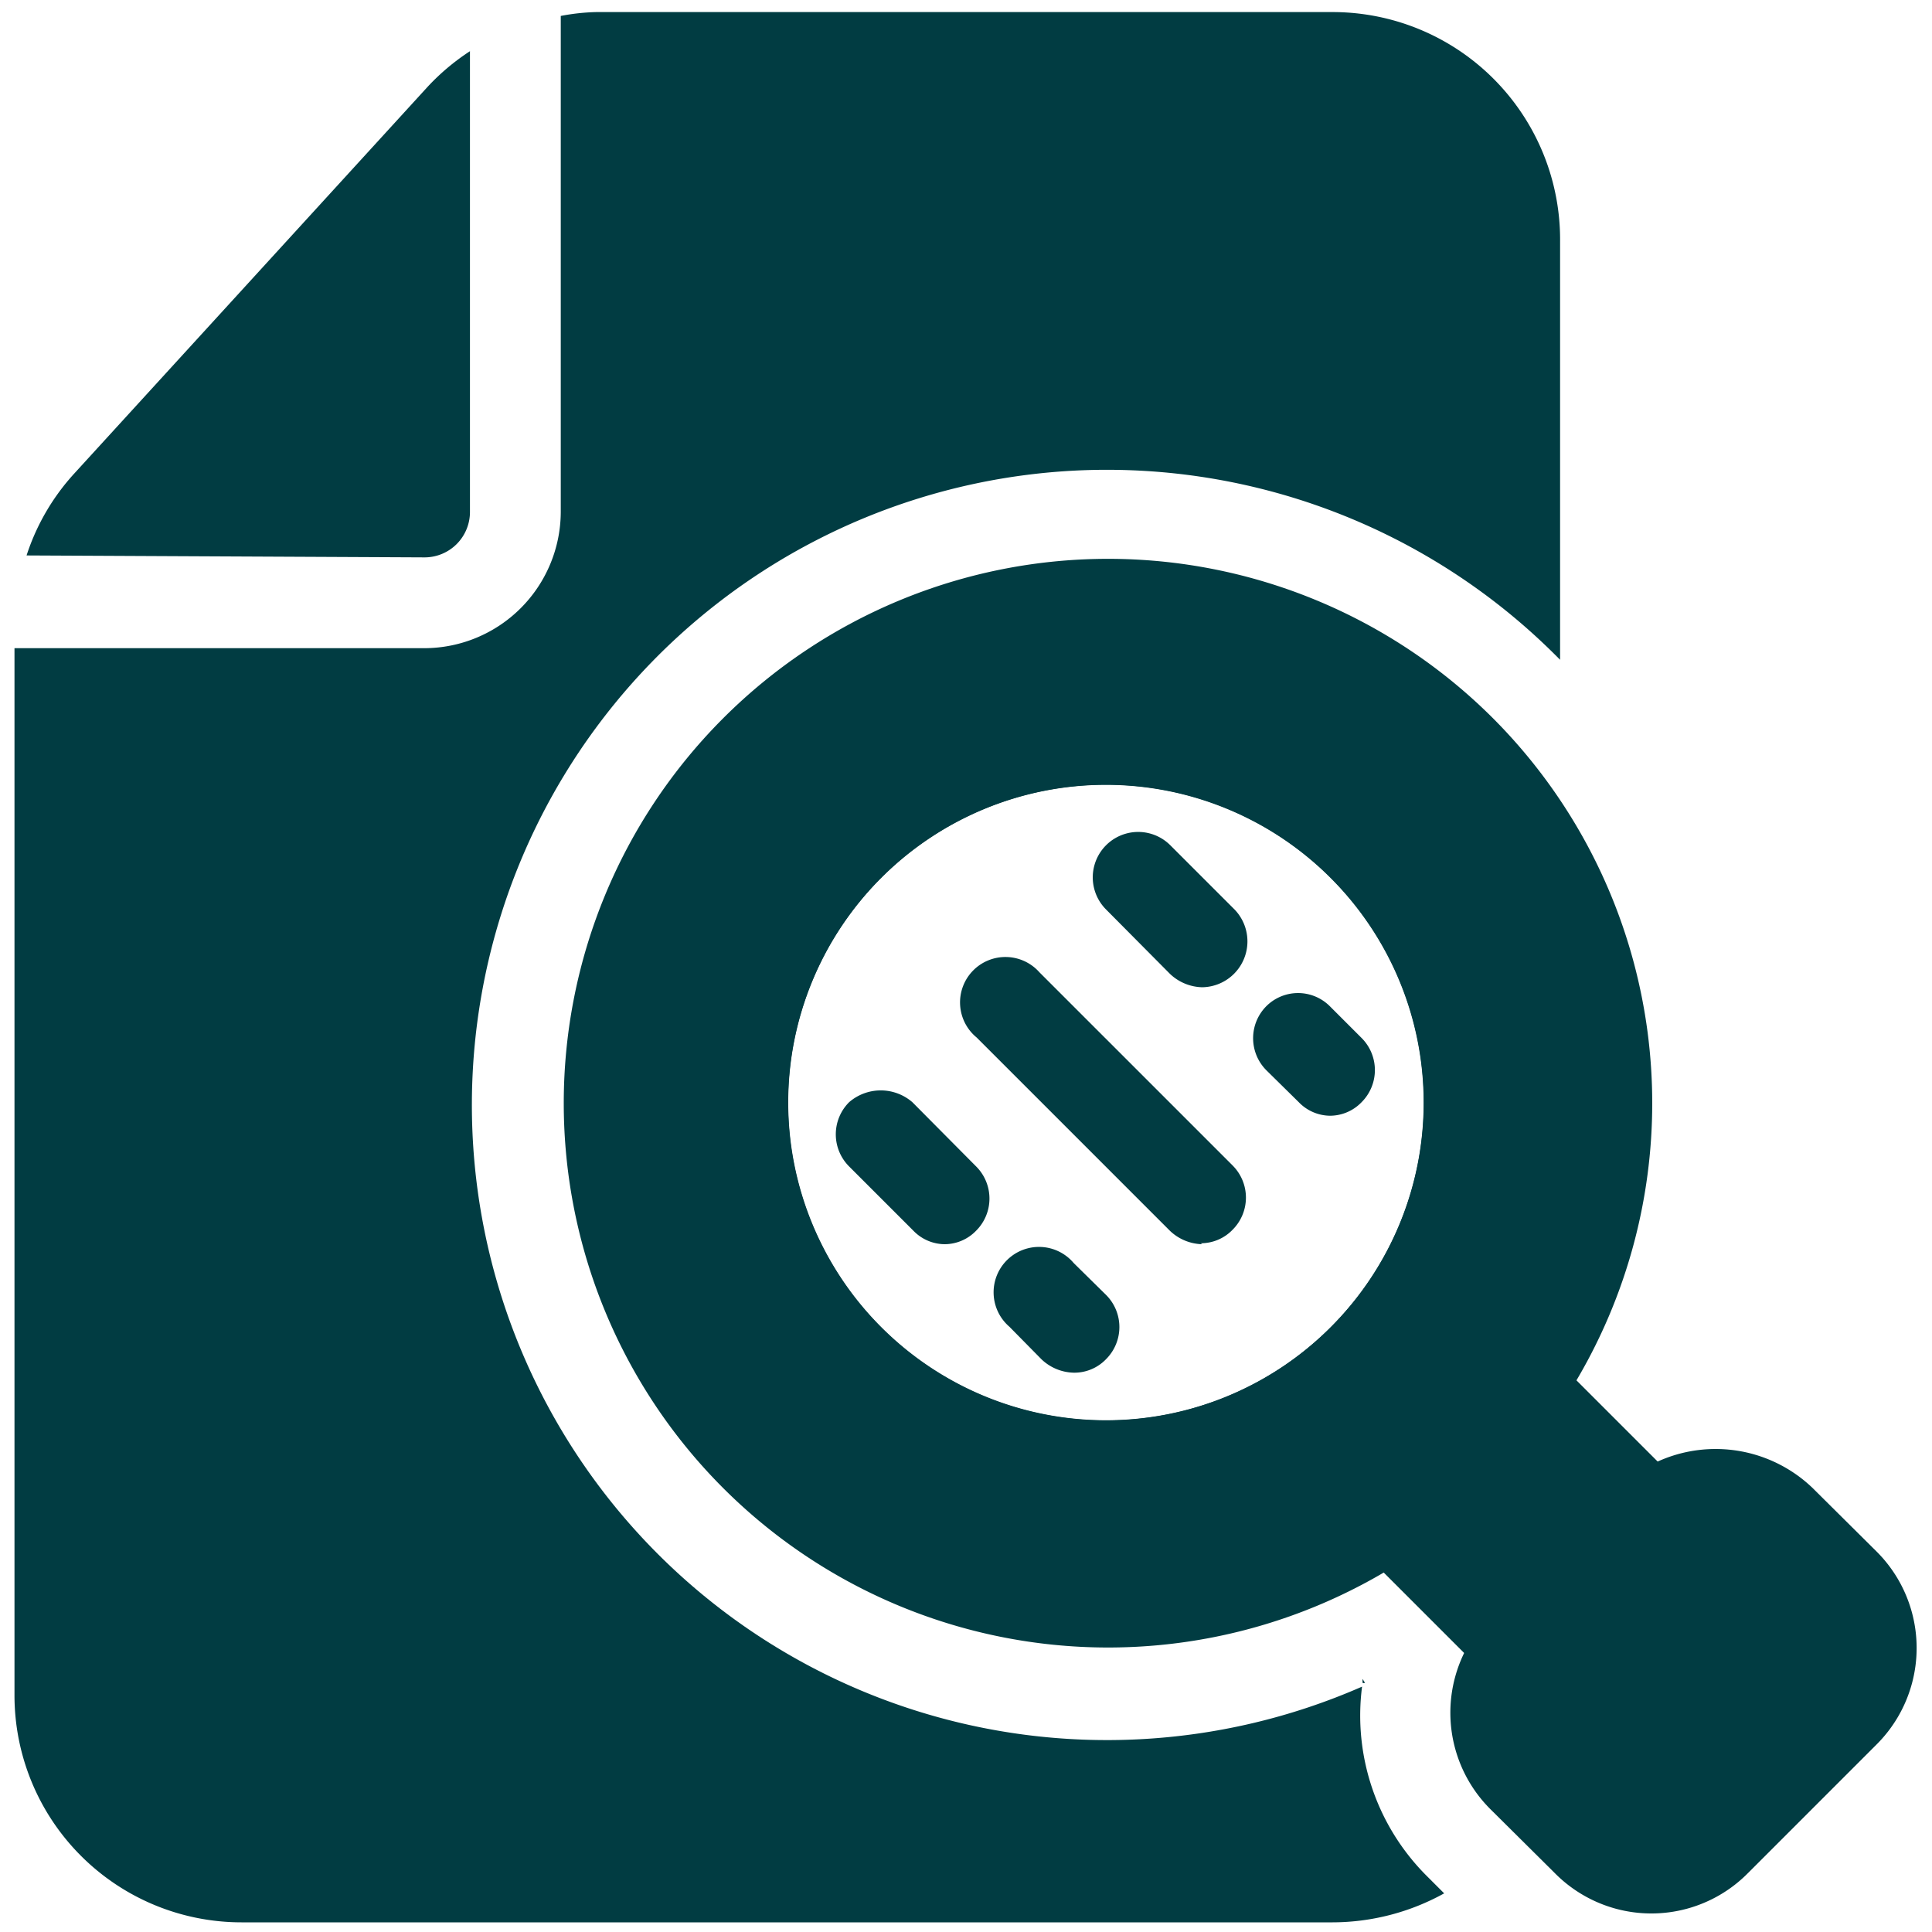 <svg id="Layer_1" data-name="Layer 1" xmlns="http://www.w3.org/2000/svg" viewBox="0 0 40 40"><defs><style>.cls-1{fill:#013c42;}</style></defs><path class="cls-1" d="M8.79,11.54a.94.94,0,0,0,.94-.94V1.06a4.68,4.68,0,0,0-.87.73l-7.31,8a4.63,4.63,0,0,0-1,1.71Z"/><path class="cls-1" d="M32.3,5v8.66l-.1-.1a13.15,13.15,0,1,0-4,21.36,4.69,4.69,0,0,0,1.33,3.91l.37.37a4.79,4.79,0,0,1-2.31.6H5a4.7,4.7,0,0,1-4.7-4.7V13.42H8.79a2.83,2.83,0,0,0,2.82-2.82V.33a4.41,4.41,0,0,1,.73-.08H27.6A4.71,4.71,0,0,1,32.3,5Z"/><path class="cls-1" d="M30.88,14.84a11.27,11.27,0,1,0,0,16,11.28,11.28,0,0,0,0-16ZM18.24,27.48a6.58,6.58,0,1,1,9.31,0A6.58,6.58,0,0,1,18.24,27.48Z"/><path class="cls-1" d="M28.88,16.84a8.47,8.47,0,1,0,2.47,6A8.47,8.47,0,0,0,28.88,16.84ZM27.55,27.48a6.58,6.58,0,1,1,0-9.31A6.58,6.58,0,0,1,27.55,27.48Z"/><path class="cls-1" d="M28.26,34.84a.05.05,0,0,1-.05,0s0,0,0-.08Z"/><path class="cls-1" d="M38.85,32.12,37.52,30.8a2.9,2.9,0,0,0-4,0l-2.66,2.66a2.82,2.82,0,0,0,0,4h0l1.33,1.32a2.81,2.81,0,0,0,4,0l2.66-2.66A2.82,2.82,0,0,0,38.85,32.12Z"/><path class="cls-1" d="M34.86,30.8,32.2,28.14a.92.92,0,0,0-1.32,0L28.22,30.8a.94.94,0,0,0,0,1.33l2.66,2.66a.92.92,0,0,0,1.32,0l2.66-2.66a.94.94,0,0,0,0-1.33Z"/><path class="cls-1" d="M24.89,25.76a1,1,0,0,1-.67-.28l-4-4a.94.94,0,1,1,1.3-1.35l0,0,4,4a.94.94,0,0,1,0,1.33.91.91,0,0,1-.66.28Z"/><path class="cls-1" d="M19.57,25.76a.91.91,0,0,1-.66-.28l-1.33-1.33a.94.94,0,0,1,0-1.33,1,1,0,0,1,1.31,0l1.32,1.33a.94.94,0,0,1,0,1.33.91.91,0,0,1-.66.28Z"/><path class="cls-1" d="M24.89,20.44a1,1,0,0,1-.67-.28L22.9,18.83a.94.94,0,1,1,1.33-1.33l1.33,1.33a.95.95,0,0,1-.67,1.61Z"/><path class="cls-1" d="M22.23,28.42a1,1,0,0,1-.67-.28l-.66-.67a.94.94,0,1,1,1.33-1.32l.67.66a.94.94,0,0,1,0,1.33A.91.91,0,0,1,22.23,28.42Z"/><path class="cls-1" d="M27.55,23.1a.91.91,0,0,1-.66-.28l-.67-.66a.94.94,0,0,1,0-1.33.93.93,0,0,1,1.31,0l.66.66a.94.94,0,0,1,0,1.33.91.91,0,0,1-.66.28Z"/></svg>